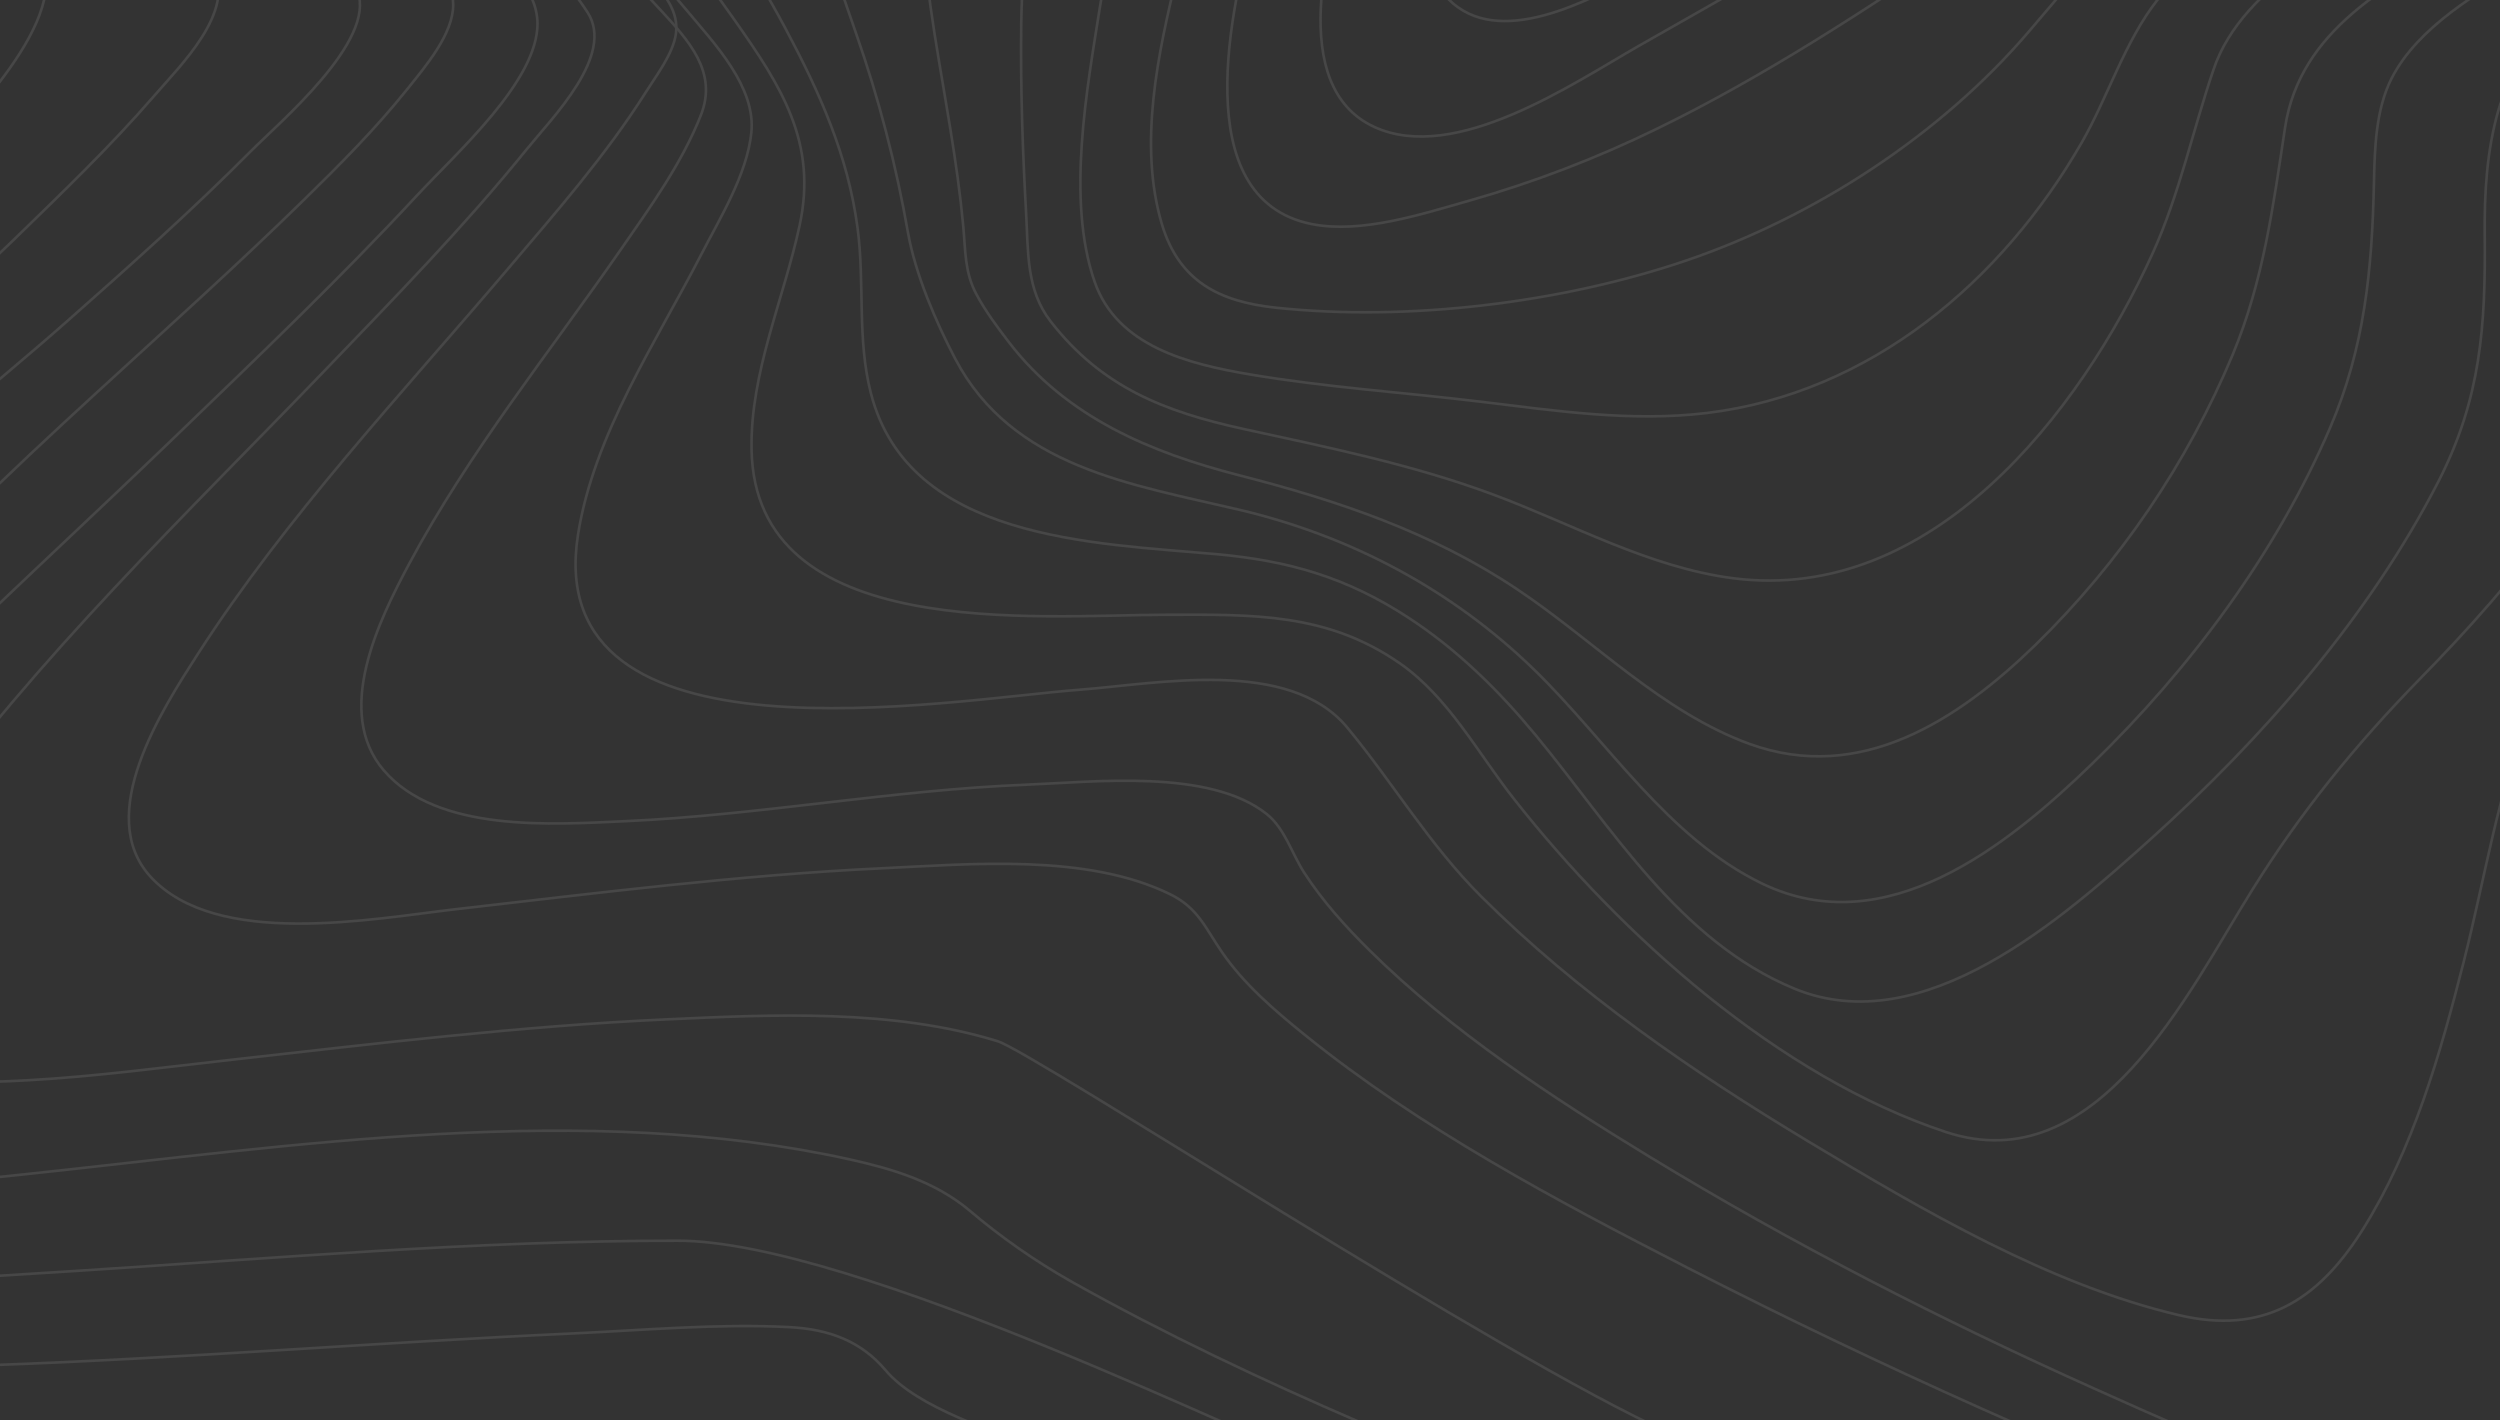 <svg width="947" height="538" viewBox="0 0 947 538" fill="none" xmlns="http://www.w3.org/2000/svg">
<rect x="0" y="0" width="947" height="538" fill="#333333" stroke="none"/>
<g opacity="0.1">
<path fill-rule="evenodd" clip-rule="evenodd" d="M203.6 8.892C203.484 -15.85 157.386 -43.673 137.695 -58.018C98.76 -86.389 58.266 -112.588 18.147 -139.206C-21.972 -165.824 -62.2 -192.37 -100.456 -221.593C-125.295 -240.562 -154.482 -261.927 -171.328 -289.014C-207.216 -346.738 -94.065 -338.166 -64.756 -339.429C9.807 -342.654 95.33 -341.182 165.221 -371.242C206.943 -389.187 223.58 -419.283 214.619 -463.146C211.73 -477.411 203.181 -493.826 210.423 -507.723C218.157 -522.565 235.949 -531.13 250.716 -536.873C304.576 -557.798 366.502 -560.223 423.489 -562.849C484.938 -565.735 546.965 -564.891 607.981 -565.115C633.854 -565.209 660.874 -574.495 685.512 -582.042C717.81 -591.935 749.727 -603.047 781.758 -613.79C852.226 -637.371 924.839 -662.206 999.395 -668.195C1046.08 -671.947 1097.11 -666.875 1133.38 -634.239C1151.6 -617.853 1161.13 -593.493 1171.66 -571.854C1184.4 -545.712 1196.64 -519.318 1210.21 -493.588C1253.91 -410.718 1316.32 -329.738 1417.6 -325.669C1432.93 -325.055 1447.98 -327.054 1463.23 -327.429C1472.94 -327.66 1481.58 -325.315 1485.19 -315.163C1494.27 -289.7 1465.74 -249.502 1454.04 -229.299C1428.43 -185.075 1399.54 -142.836 1372.49 -99.499C1354.59 -70.839 1323.6 -31.674 1323.28 3.148C1322.99 34.175 1364.29 56.6 1386.78 71.883C1407.85 86.191 1446.03 106.214 1448.34 135.321C1449.46 149.435 1440.14 161.131 1430.41 170.208C1413.37 186.082 1393.72 197.281 1378.39 215.392C1353.24 245.105 1332.22 285.988 1335.64 326.027C1338.01 353.77 1353.85 371.939 1374 389.307C1382.47 396.609 1389.35 401.775 1389.8 413.63C1390.52 432.455 1383.14 452.377 1377.06 469.831C1355.31 532.296 1324.42 592.697 1290.06 649.093C1272.88 677.277 1254.33 705.374 1231.57 729.416C1216.66 745.203 1196.55 763.992 1173.8 763.971C1147.47 763.971 1119.6 754.475 1094 747.375C1046.19 734.106 998.961 718.766 951.917 703.029C843.123 666.619 735.352 627.261 628.604 584.954C553.413 555.104 476.627 525.21 405.935 485.525C392.148 477.732 379.136 468.645 367.072 458.388C354.183 447.615 338.189 442.795 321.971 439.202C221.312 416.899 111.035 434.021 9.958 444.758C-15.698 447.478 -41.353 450.212 -67.081 452.117C-89.199 453.755 -115.677 458.453 -137.174 451.396C-179.531 437.506 -142.503 386.312 -126.848 365.452C-71.731 292.006 -0.62 229.866 65.291 166.427C96.63 136.216 128.207 106.084 157.841 74.163C173.272 57.567 203.701 30.581 203.6 8.892Z" stroke="#FAFAFA"/>
<path fill-rule="evenodd" clip-rule="evenodd" d="M222.591 4.72C205.697 -21.46 176.057 -40.811 151.453 -59.022C116.047 -85.239 79.528 -109.998 43.558 -135.472C9.546 -159.561 -24.538 -183.925 -56.035 -211.281C-75.242 -227.963 -99.34 -247.912 -108.437 -272.585C-128.17 -326.065 -22.009 -317.951 4.199 -319.35C69.354 -322.812 143.223 -323.605 203.501 -351.762C241.14 -369.346 256.603 -398.505 248.575 -438.987C245.801 -452.994 240.8 -464.952 247.13 -478.886C254.45 -495.013 271.286 -505.067 286.72 -512.163C335.068 -534.399 392.217 -539.123 444.626 -543.054C498.768 -547.114 555.18 -549.978 607.582 -547.006C628.537 -545.823 652.656 -552.538 673.394 -557.687C705.303 -565.621 736.887 -574.773 768.637 -583.284C833.164 -600.593 899.367 -617.268 966.494 -619.165C1014.96 -620.535 1065.49 -613.107 1105.81 -584.395C1146.67 -555.279 1164.8 -510.144 1187.46 -467.238C1226.59 -393.06 1279.45 -302.87 1369.99 -287.197C1383.72 -284.817 1396.91 -286.108 1410.63 -285.524C1417.68 -285.228 1425.71 -284.291 1429.28 -277.345C1438.57 -259.315 1413.13 -226.347 1404.57 -212.536C1380.91 -174.368 1354.31 -138.069 1329.52 -100.637C1309.83 -70.915 1284.87 -37.89 1277.25 -2.658C1268.01 40.097 1328.4 70.518 1349.63 100.622C1386.45 152.825 1316.7 182.568 1282.31 207.458C1242.82 236.033 1210.23 288.164 1245.63 332.375C1259.17 349.281 1275.83 359.356 1281.88 381.419C1291.34 415.922 1284.18 455.352 1276.51 489.459C1264.95 540.731 1246.65 591.448 1221.78 637.787C1203.96 670.964 1174.4 722.986 1131.11 719.084C1101.97 716.48 1072.34 706.967 1043.97 698.558C1001.48 685.972 959.528 671.627 917.799 656.727C821.472 622.425 726.208 584.604 632.814 543.003C569.09 514.608 391.335 398.569 377.96 394.43C338.081 382.097 292.739 384.268 251.625 386.179C196.933 388.717 142.515 395.295 88.141 401.39C62.258 404.274 36.245 407.801 10.225 409.222C-8.294 410.232 -32.617 411.097 -48.838 400.344C-80.502 379.363 -45.225 331.358 -30.637 311.048C14.055 248.784 70.59 194.865 123.598 139.735C149.611 112.667 176.021 85.642 199.635 56.404C209.159 44.597 233.033 20.89 222.591 4.72Z" stroke="#FAFAFA"/>
<path fill-rule="evenodd" clip-rule="evenodd" d="M245.966 -8.706C199.829 -61.097 136.15 -100.061 81.191 -143.816C53.607 -165.784 25.85 -188.35 2.059 -214.516C-10.317 -228.123 -25.771 -245.329 -28.155 -264.295C-34.527 -315.034 61.157 -308.173 89.796 -310.099C145.166 -313.836 207.718 -316.671 257.952 -342.563C288.642 -358.392 303.756 -384.37 298.02 -418.516C295.477 -433.666 291.518 -446.536 298.02 -461.412C304.609 -476.483 318.336 -487.117 332.236 -495.088C372.182 -518.016 421.823 -525.345 466.797 -530.807C519.556 -537.168 572.712 -539.651 625.835 -538.237C672.362 -537.018 718.666 -550.733 764.095 -559.772C824.277 -571.741 885.55 -582.194 947.133 -580.614C995.77 -579.359 1044.79 -569.497 1086.37 -543.287C1128.62 -516.594 1154.02 -476.642 1176.92 -433.529C1211.54 -368.355 1254.69 -281.018 1330.64 -256.266C1341.69 -252.659 1351.99 -252.262 1363.38 -251.634C1368.91 -251.331 1376.06 -251.237 1378.8 -245.473C1385.41 -231.593 1360.99 -204.683 1354.18 -195.305C1332.44 -165.365 1308.86 -136.775 1286.57 -107.232C1265.77 -79.652 1243.1 -50.91 1230.18 -18.59C1209.61 32.884 1275.37 62.982 1273.53 112.032C1272.38 142.484 1243.18 164.322 1220.06 179.429C1191.6 198.006 1150.61 210.219 1136.36 244.119C1125.75 269.37 1142.4 284.065 1155.23 303.226C1176.96 335.691 1178.44 379.698 1176.18 417.278C1173.13 468.059 1161.22 519.591 1140.94 566.268C1131.75 587.427 1120.49 609.438 1103.92 625.872C1088.39 641.275 1073.7 645.221 1052.95 642.069C989.427 632.401 925.293 605.456 864.381 581.389C787.85 551.146 712.373 517.759 639.15 480.194C589.22 454.576 538.163 427.471 494.338 392.078C482.915 382.851 471.218 372.823 462.867 360.652C456.552 351.505 453.872 343.951 443.23 338.728C411.687 323.253 367.811 327.301 334.014 328.909C279.973 331.47 226.192 338.288 172.483 344.427C141.142 348.035 82.102 359.383 57.075 332.163C35.473 308.659 61.54 268.583 74.855 247.878C108.537 195.517 151.864 149.561 192.062 102.243C210.485 80.556 229.631 58.704 244.846 34.594C248.733 28.447 254.961 20.302 256.03 12.836C257.229 4.279 251.63 -2.25 245.966 -8.706Z" stroke="#FAFAFA"/>
<path fill-rule="evenodd" clip-rule="evenodd" d="M249.933 3.49C207.3 -42.833 155.939 -80.889 110.171 -124.237C89.65 -143.673 68.926 -164.062 53.289 -187.772C44.879 -200.522 35.947 -216.572 38.267 -232.42C44.922 -277.905 123.618 -273.797 155.412 -276.461C202.654 -280.374 256.927 -284.316 298.7 -308.842C326.064 -324.906 336.324 -348.631 331.216 -379.229C325.731 -412.05 337.994 -435.876 365.9 -454.185C400.887 -477.123 445.051 -486.473 485.675 -493.115C534.618 -501.079 584.182 -504.61 633.761 -503.663C681.978 -502.739 728.693 -510.811 776.593 -516.06C840.101 -523.012 905.646 -526.442 968.439 -512.19C1023.11 -499.779 1072.49 -472.43 1109.51 -430.136C1148.17 -385.994 1167.31 -330.379 1198.71 -281.544C1218.29 -251.083 1245.6 -210.789 1282.19 -198.948C1294.4 -194.999 1316.64 -200.327 1306.89 -180.899C1301.32 -169.787 1290.89 -160.041 1282.65 -150.958C1269.34 -136.28 1255.59 -122.006 1242.06 -107.53C1213.21 -76.673 1182.32 -45.158 1160.7 -8.618C1133.46 37.387 1173.96 72.793 1169.02 119.441C1166.37 144.544 1148.9 164.579 1130.41 180.319C1118.45 190.513 1105.37 199.343 1092.01 207.581C1078.05 216.187 1061.54 222.743 1049.37 233.869C1032.03 249.702 1039.56 268.445 1042.81 288.913C1048.54 324.884 1049.79 361.423 1046.56 397.702C1042.6 442.169 1033.31 487.907 1013.75 528.317C1006.14 544.049 996.504 560.727 982.189 571.275C967.875 581.823 953.069 581.101 936.667 577.924C888.015 568.539 839.465 546.699 793.314 525.999C735.551 500.087 678.922 471.128 624.844 438.184C587.515 415.441 550.064 390.872 518.834 360.036C509.751 351.062 501.109 341.452 494.122 330.723C489.324 323.366 486.751 313.872 479.8 308.342C458.05 291.079 414.385 296.234 388.878 297.237C337.972 299.237 287.868 308.746 237.027 311.056C209.28 312.32 165.824 315.496 145.447 291.895C126.285 269.708 143.641 234.764 155.094 213.386C177.602 171.352 207.842 133.902 234.946 94.828C246.088 78.75 258.3 61.927 265.519 43.567C271.935 27.207 260.858 15.366 249.933 3.49Z" stroke="#FAFAFA"/>
<path fill-rule="evenodd" clip-rule="evenodd" d="M260.416 4.247C226.482 -36.516 185.573 -72.7 151.394 -114.126C131.387 -138.386 96.933 -179.171 112.406 -213.373C129.38 -250.956 188.548 -251.979 222.749 -255.007C263.455 -258.612 311.259 -263.536 346.095 -287.003C357.113 -294.422 366.499 -304.241 370.477 -317.175C374.737 -331.018 370.08 -343.13 369.474 -356.986C368.203 -386.055 385.574 -409.392 408.563 -425.419C441.053 -448.079 481.68 -458.792 520.054 -466.261C563.53 -474.685 607.727 -478.839 652.014 -478.661C694.337 -478.517 736.213 -479.454 778.58 -480.536C833.986 -481.978 890.172 -479.649 943.918 -464.949C996.862 -450.458 1045 -423.299 1082.81 -383.351C1119.7 -344.37 1144.58 -296.722 1166.38 -248.187C1178.75 -220.64 1199.64 -179.473 1229.14 -165.559C1242.26 -159.366 1255.14 -159.791 1241.19 -143.685C1223.62 -123.405 1199.95 -107.133 1179.6 -89.787C1150.25 -64.755 1120.17 -39.234 1095.53 -9.473C1079.8 9.532 1072.79 27.974 1073.87 52.58C1074.71 71.325 1078.51 89.875 1076.59 108.691C1072.09 152.857 1037.27 183.144 1006.48 211.348C986.675 229.487 968.589 243.322 958.394 269.125C946.337 299.621 941.275 332.8 933.218 364.464C924.366 399.235 914.143 435.406 894.822 466.032C877.624 493.298 856.708 505.525 825.402 498.179C776.573 486.73 728.444 458.526 685.096 432.435C640.974 405.89 597.611 376.042 561.049 339.555C541.31 319.851 527.837 296.716 510.307 275.549C488.257 248.974 438.374 259.039 408.729 261.288C359.517 265.023 204.67 292.967 218.959 202.459C224.922 164.681 248.409 129.815 265.585 96.478C272.704 82.643 283.007 66.04 284.617 50.186C286.372 32.919 270.618 16.518 260.416 4.247Z" stroke="#FAFAFA"/>
<path fill-rule="evenodd" clip-rule="evenodd" d="M278.335 7.709C252.403 -29.23 221.369 -64.128 199.118 -104.025C184.684 -129.863 170.509 -164.386 189.13 -191.724C210.146 -222.575 256.488 -229.767 290.539 -233.698C325.622 -237.745 367.504 -241.149 396.178 -264.542C405.301 -271.993 412.821 -282.042 414.221 -294.073C415.571 -305.615 411.761 -317.156 413.024 -328.906C415.853 -355.292 431.868 -377.033 452.516 -392.801C513.596 -439.45 604.505 -449.823 678.2 -451.042C715.088 -451.647 753.05 -448.466 790.176 -446.187C838.351 -443.23 886.599 -436.882 932.544 -421.583C1030.23 -389.065 1095.7 -316.947 1141.43 -227.206C1155.82 -198.959 1166.84 -168.396 1189.39 -145.696C1201.02 -133.974 1198.48 -125.557 1186.59 -114.866C1168.01 -98.16 1145.34 -85.393 1124.71 -71.45C1095.37 -51.62 1065.41 -31.495 1039.46 -7.742C1021.58 8.632 1008.88 24.408 1005.03 48.962C1002.28 66.468 1002.92 84.307 1001.27 101.922C998.12 135.384 987.344 168.594 968.269 196.351C953.113 218.351 935.07 238.346 916.42 257.411C892.177 282.232 871.673 307.45 853.262 336.909C828.853 375.904 794.557 447.835 737.064 428.799C673.653 407.794 614.219 354.423 573.535 302.711C559.873 285.348 548.657 264.055 530.232 251.251C502.647 232.114 474.659 232.785 441.849 232.864C392.728 232.973 285.841 243.627 284.686 170.109C284.231 140.982 296.847 113.441 302.888 85.425C309.701 54.047 296.046 32.883 278.335 7.709Z" stroke="#FAFAFA"/>
<path fill-rule="evenodd" clip-rule="evenodd" d="M297.649 11.002C271.999 -37.142 214.482 -116.252 258.228 -169.788C281.336 -198.08 322.208 -208.712 356.495 -215.048C384.087 -220.173 417.363 -222.098 438.211 -243.824C453.534 -259.797 446.732 -283.044 452.603 -303.039C459.889 -327.828 476.613 -348.112 497.165 -363.358C554.596 -405.966 634.448 -419.042 703.534 -421.824C775.284 -424.707 854.342 -411.221 921.861 -385.278C1006.05 -352.92 1069.12 -291.65 1113.22 -214.061C1121.36 -199.738 1128.76 -185.041 1136.57 -170.545C1141.82 -160.821 1149.6 -151.414 1153.74 -141.186C1160.63 -124.131 1152.52 -110.19 1139.5 -99.075C1120.78 -83.073 1097.79 -71.684 1076.45 -59.675C1047.27 -43.24 1017.44 -27.101 990.297 -7.819C972.056 5.156 952.963 19.133 946.435 41.644C941.98 56.998 941.055 73.26 941.214 89.161C941.561 123.256 939.77 150.827 923.84 182.053C897.627 233.318 857.318 279.415 814.734 317.77C781.314 347.872 728.433 394.632 679.74 374.506C636.051 356.486 610.495 313.352 581.711 278.478C567.717 261.524 551.996 246.041 533.524 233.982C510.235 218.779 488.312 212.4 460.719 209.913C414.279 205.725 344.255 204.637 329.899 148.989C324.599 128.453 327.624 107.182 324.844 86.379C321.212 58.872 310.59 35.286 297.649 11.002Z" stroke="#FAFAFA"/>
<path fill-rule="evenodd" clip-rule="evenodd" d="M324.32 12.764C306.055 -39.915 282.06 -106.305 326.175 -153.124C347.543 -175.804 377.6 -188.483 406.69 -197.958C427.524 -204.749 460.605 -206.748 473.378 -227.624C482.76 -242.988 484.059 -264.182 492.545 -280.642C504.207 -303.272 521.873 -321.912 542.599 -336.503C596.593 -374.526 666.919 -389.218 731.052 -393.425C870.404 -402.554 1012.19 -329.85 1086.76 -210.233C1109 -174.578 1137.7 -136.627 1101.77 -100.2C1062.54 -60.46 1003.44 -41.842 956.62 -13.605C938.73 -2.824 915.933 10.137 905.952 29.657C899.948 41.391 899.537 56.112 899.263 69.029C898.541 101.928 895.806 131.514 882.563 162.212C862.112 209.652 829.5 253.418 792.544 289.269C760.315 320.53 714.353 357.268 667.546 334.731C631.659 317.412 608.898 280.653 581.013 253.556C549.982 223.377 511.604 203.042 469.46 193.105C428.462 183.464 383.496 176.962 361.89 136.003C354.478 121.953 346.735 103.761 343.957 88.21C339.471 62.569 332.904 37.337 324.32 12.764Z" stroke="#FAFAFA"/>
<path fill-rule="evenodd" clip-rule="evenodd" d="M354.06 13.135C345.61 -40.06 344.671 -95.526 383.931 -137.451C402.253 -157.01 425.415 -170.906 448.836 -183.496C466.068 -192.759 483.864 -200.573 496.734 -215.76C508.658 -229.821 517.721 -246.148 529.234 -260.578C544.419 -279.7 562.59 -296.253 583.046 -309.602C634.323 -342.999 696.701 -358.619 756.378 -364.037C785.267 -366.671 816.604 -368.041 845.297 -360.863C873.009 -353.937 900.41 -342.985 925.89 -330.214C980.056 -303.094 1027 -263.377 1061.03 -213.163C1084.37 -178.72 1096.98 -145.229 1066.77 -110.288C1032.7 -70.903 979.283 -49.172 935.257 -23.61C905.061 -6.078 871.218 11.107 865.577 48.364C861.085 78.01 857.438 106.147 845.817 134.169C828.523 175.502 803.094 212.944 771.039 244.273C741.724 272.815 704.638 297.034 662.706 281.79C629.484 269.691 603.709 242.585 574.683 223.206C542.335 201.562 506.794 189.629 469.369 180.033C435.735 171.375 404.066 158.071 382.327 129.826C377.878 124.054 373.206 117.77 369.775 111.313C365.399 103.073 365.738 94.906 364.879 85.672C362.64 61.3 357.88 37.21 354.06 13.135Z" stroke="#FAFAFA"/>
<path fill-rule="evenodd" clip-rule="evenodd" d="M386.851 8.787C387.573 -41.739 399.736 -89.491 433.051 -128.867C447.294 -145.712 464.301 -159.587 479.973 -175.022C492.592 -187.466 504.517 -199.028 519.027 -209.282C553.446 -233.563 581.419 -264.983 617.997 -286.604C666.825 -315.51 722.756 -331.487 778.254 -337.875C805.354 -340.997 833.348 -342.088 860.765 -338.562C884.313 -335.534 906.865 -324.904 927.785 -314.028C968.787 -292.725 1008.6 -262.446 1035.22 -224.14C1093.92 -139.685 978.194 -78.283 918.797 -42.325C891.481 -25.784 849.742 -6.626 838.553 26.138C830.555 49.544 825.682 73.347 815.381 96.031C787.711 156.949 731.541 228.598 656.69 219.06C624.66 214.984 595.467 198.428 565.567 187.314C534.778 175.868 503.001 169.487 471 162.484C441.093 155.945 417.256 146.637 397.939 121.685C388.706 109.768 389.522 95.503 388.699 80.885C387.356 56.871 386.526 32.721 386.851 8.787Z" stroke="#FAFAFA"/>
<path fill-rule="evenodd" clip-rule="evenodd" d="M416.709 2.315C428.735 -73.951 473.396 -157.211 539.067 -201.502C616.314 -253.603 700.001 -297.475 792.295 -310.088C835.085 -315.936 881.958 -318.813 922.334 -299.689C953.062 -285.144 988.756 -263.403 1005.67 -232.827C1047.04 -158.04 955.014 -98.505 902.583 -63.906C874.355 -45.279 838.423 -27.129 817.148 0.072C804.804 15.843 798.502 36.705 788.537 54.026C758.336 106.516 708.622 148.853 646.696 156.425C618.063 159.922 589.221 155.595 560.805 152.156C531.717 148.637 502.268 146.726 473.36 141.815C450.285 137.892 423.09 131.25 414.592 106.581C403.874 75.494 411.802 33.46 416.709 2.315Z" stroke="#FAFAFA"/>
<path fill-rule="evenodd" clip-rule="evenodd" d="M445.989 -9.937C463.527 -81.639 500.666 -151.58 563.098 -194.385C596.207 -217.083 634.64 -232.752 671.54 -248.232C713.367 -265.777 757.068 -279.396 801.702 -286.151C857.276 -294.566 947.282 -302.152 976.317 -238.893C1005.13 -176.104 932.312 -120.532 889.248 -88.863C861.638 -68.576 832.09 -49.956 805.71 -27.777C791.406 -15.754 780.387 -1.861 768.282 12.242C734.827 51.315 687.132 82.248 638.518 98.761C591.403 114.768 533.116 121.856 483.381 116.566C461.921 114.292 446.582 106.62 440.092 84.81C431.099 54.491 438.739 19.683 445.989 -9.937Z" stroke="#FAFAFA"/>
<path fill-rule="evenodd" clip-rule="evenodd" d="M475.083 -29.248C492.506 -92.379 530.085 -150.041 584.9 -187.931C646.345 -230.407 725.466 -254.009 798.187 -266.012C836.842 -272.387 920.608 -289.672 940.311 -240.203C960.013 -190.734 903.056 -141.984 870.273 -115.148C830.486 -82.626 787.589 -51.226 744.743 -22.047C707.516 3.324 667.794 29.262 627.473 48.854C604.731 59.968 581.042 69.043 556.685 75.971C538.649 81.059 515.714 88.649 496.805 84.861C449.111 75.295 466.75 0.938 475.083 -29.248Z" stroke="#FAFAFA"/>
<path fill-rule="evenodd" clip-rule="evenodd" d="M510.996 -48.153C549.223 -167.541 670.34 -226.259 786.956 -246.725C814.054 -251.476 890.019 -268.605 905.165 -232.134C919.843 -196.774 873.162 -154.839 851.308 -134.971C783.587 -73.406 699.919 -27.759 620.637 17.464C595.89 31.579 551.257 62.21 520.56 48.08C487.23 32.711 503.076 -23.397 510.996 -48.153Z" stroke="#FAFAFA"/>
<path fill-rule="evenodd" clip-rule="evenodd" d="M550.152 -71.069C583.397 -158.99 680.092 -209.416 768.993 -226.039C790.768 -230.107 846.069 -242.771 862.561 -218.236C877.823 -195.54 841.402 -162.653 827.775 -149.585C797.44 -120.485 761.489 -96.513 725.972 -73.47C693.132 -52.152 659.938 -30.3 625.383 -12.27C607.183 -2.779 573.049 17.472 552.367 2.817C530.1 -12.948 542.771 -51.546 550.152 -71.069Z" stroke="#FAFAFA"/>
<path fill-rule="evenodd" clip-rule="evenodd" d="M-518.768 76.551C-519.684 20.224 -549.644 -38.315 -534.848 -95.708C-522.698 -142.845 -461.531 -146.78 -424.836 -168.136C-395.676 -185.103 -379.128 -215.158 -363.359 -243.995C-349.19 -269.884 -336.463 -296.552 -321.537 -322.016C-311.875 -338.478 -295.283 -370.803 -274.329 -371.387C-254.27 -371.949 -235.875 -346.759 -224.223 -331.868C-209.03 -312.459 -195.561 -291.766 -180.808 -272.046C-155.946 -238.784 -126.116 -214.163 -91.959 -190.861C-53.089 -164.347 -13.578 -138.739 26.576 -114.037C56.139 -95.795 85.904 -77.689 114.321 -57.645C132.146 -45.068 171.487 -21.471 171.667 1.715C171.753 12.779 161.262 25.032 154.188 33.875C142.219 48.845 128.576 62.532 114.891 75.924C89.401 100.869 62.83 124.682 36.548 148.784C2.434 180.064 -30.15 210.833 -60.139 246.344C-91.144 283.103 -120.766 321.072 -150.992 358.522C-171.463 383.892 -191.912 412.383 -221.44 427.951C-258.423 447.411 -288.779 426.892 -326.181 426.654C-358.354 426.445 -355.982 351.948 -360.071 331.234C-364.173 310.268 -373.215 290.75 -376.72 269.733C-381.089 243.497 -381.147 216.657 -382.221 190.14C-383.527 157.707 -384.046 126.83 -418.736 114.462C-438.478 107.435 -459.836 105.957 -480.271 101.748C-493.51 99.016 -518.48 94.346 -518.768 76.551Z" stroke="#FAFAFA"/>
<path fill-rule="evenodd" clip-rule="evenodd" d="M-502.95 66.531C-506.323 19.316 -526.247 -41.117 -507.406 -89.855C-491.309 -131.505 -440.968 -136.905 -407.07 -158.784C-379.087 -176.83 -366.63 -206.36 -352.642 -235.371C-341.42 -258.643 -330.537 -282.139 -317.798 -304.667C-308.41 -321.27 -294.075 -349.299 -274.556 -352.735C-257.007 -355.824 -238.188 -331.079 -228.338 -318.491C-213.967 -300.113 -201.676 -280.154 -188.981 -260.614C-166.673 -226.29 -143.832 -195.424 -111.183 -170.21C-78.391 -144.888 -42.514 -125.955 -6.255 -106.248C22.111 -90.83 50.333 -74.964 77.284 -57.163C97.359 -43.91 126.224 -26.947 135.41 -3.314C142.682 15.381 105.801 46.406 94.926 57.356C72.539 79.871 48.816 101.006 25.05 122.011C-3.922 147.608 -33.819 169.992 -59.405 199.19C-105.168 251.394 -143.42 316.403 -202.304 355.201C-237.82 378.603 -277.343 384.587 -316.845 381.086C-332.487 379.701 -336.242 357.634 -338.213 344.764C-341.492 323.383 -341.904 301.634 -344.424 280.166C-346.785 260.07 -352.028 240.978 -356.253 221.271C-360.528 201.305 -361.727 180.848 -364.875 160.745C-366.825 148.265 -368.753 133.741 -377.282 123.708C-386.106 113.32 -400.665 108.968 -413.389 105.662C-437.285 99.512 -500.567 99.851 -502.95 66.531Z" stroke="#FAFAFA"/>
<path fill-rule="evenodd" clip-rule="evenodd" d="M-482.591 46.745C-488.263 3.405 -496.203 -50.576 -473.097 -90.506C-454.211 -123.156 -413.931 -130.199 -385.16 -151.472C-361.231 -169.163 -352.192 -197.3 -340.314 -223.447C-330.567 -244.893 -320.77 -266.434 -308.957 -286.842C-299.998 -302.32 -288.452 -323.305 -270.664 -328.705C-255.455 -333.318 -238.274 -312.65 -229.842 -302.363C-215.486 -284.831 -203.781 -265.187 -192.156 -245.802C-173.139 -214.082 -155.64 -180.2 -128.575 -154.399C-102.275 -129.363 -71.034 -114.584 -39.207 -97.968C-14.83 -85.237 9.396 -72.015 32.365 -56.833C50.001 -45.184 71.857 -31.378 81.048 -11.994C88.995 4.724 68.592 24.513 58.397 36.306C41.562 55.771 22.878 73.627 4.454 91.556C-15.429 110.897 -37.451 128.74 -56.692 148.557C-97.153 190.261 -129.478 236.434 -179.346 268.384C-211.642 289.081 -255.101 307.882 -293.278 304.501C-320.734 302.065 -318.928 241.351 -321.565 221.951C-325.9 190.232 -334.274 156.905 -347.575 127.687C-358.998 102.65 -386.143 94.93 -411.113 89.314C-426.755 85.789 -443.149 83.886 -458.278 78.436C-475.792 72.121 -480.214 64.912 -482.591 46.745Z" stroke="#FAFAFA"/>
<path fill-rule="evenodd" clip-rule="evenodd" d="M-463.542 26.43C-466.919 -10.212 -466.16 -53.542 -444.285 -85.238C-425.115 -113.002 -390.984 -120.311 -366.709 -142.182C-347.763 -159.245 -340.322 -187.067 -330.133 -209.632C-317.681 -237.222 -300.232 -288.179 -268.819 -298.562C-239.598 -308.214 -209.038 -246.556 -198.459 -228.17C-181.712 -199.069 -167.705 -167.155 -147.392 -140.281C-129.9 -117.145 -106.463 -104.355 -81.588 -90.61C-49.871 -73.056 -1.719 -52.24 15.239 -18.028C27.879 7.466 -13.224 45.366 -27.259 63.029C-41.939 81.48 -52.995 103.351 -68.145 121.151C-92.051 149.24 -130.789 171.856 -162.773 189.114C-193.867 205.902 -234.247 224.483 -269.521 223.377C-292.704 222.654 -297.115 186.88 -302.061 169.405C-309.148 144.562 -318.57 122.301 -338.81 105.404C-359.412 88.204 -383.695 80.099 -409.221 73.006C-422.324 69.391 -437.271 66.571 -448.993 59.269C-461.944 51.323 -462.241 40.514 -463.542 26.43Z" stroke="#FAFAFA"/>
<path fill-rule="evenodd" clip-rule="evenodd" d="M938.928 960.651C880.119 996.297 813.636 1025.72 750.943 1055.63C659.325 1099.33 566.358 1141.85 470.091 1174.41C418.479 1191.85 351.599 1217.01 296.218 1203.34C275.97 1198.34 257.505 1183.23 239.351 1173.41C214.317 1159.87 188.915 1147 163.556 1134.1C112.687 1108.25 61.659 1082.65 11.664 1055.14C-12.41 1041.89 -35.769 1025.19 -60.832 1013.89C-75.478 1007.28 -93.005 1010.37 -108.655 1010.79C-144.906 1011.76 -181.136 1013.61 -217.366 1015.18C-261.68 1017.1 -306.096 1019.14 -350.461 1018.38C-370.471 1018.03 -419.478 1021.58 -430.493 1004.36C-436.42 995.093 -422.452 978.373 -415.977 970.637C-404.088 956.419 -390.423 943.606 -376.939 930.924C-345.755 901.594 -312.636 873.662 -284.917 840.9C-270.675 824.058 -252.015 803.48 -261.312 780.488C-270.696 757.264 -286.953 737.156 -296.871 714.012C-308.291 687.378 -313.026 659.663 -318.418 631.421C-322.41 610.549 -331.707 592.055 -340.449 572.811C-350.108 551.542 -360.112 530.092 -366.819 507.662C-371.251 492.846 -378.404 466.19 -362.899 456.81C-340.868 443.472 -299.556 454.272 -274.443 458.202C-239.736 463.623 -205.282 470.531 -170.669 476.479C-145.541 480.805 -120.327 485.549 -94.781 486.054C-53.599 486.868 -12.28 484.049 28.793 481.425C104.848 476.565 180.357 469.975 256.668 469.975C323.525 469.975 478.025 547.245 514.189 560.85C586.375 588.01 660.48 613.757 728.789 649.893C747.269 659.677 775.71 672.713 785.433 692.85C791.432 705.259 788.674 712.433 802.823 720.429C822.125 731.337 846.856 735.62 868.223 740.501C902.633 748.36 937.311 755.015 971.881 762.131C1041.8 776.486 1111.24 792.723 1180.87 808.347C1201.92 813.07 1227.39 814.115 1247.46 822.435C1260.39 827.778 1259.05 834.505 1249.04 842.623C1231.47 856.87 1206.86 864.78 1186.11 872.905C1155.72 884.809 1124.82 895.429 1093.91 905.898C1063 916.367 1031.93 926.511 1001.01 937.002C980.579 943.909 957.285 949.526 938.928 960.651Z" stroke="#FAFAFA"/>
<path fill-rule="evenodd" clip-rule="evenodd" d="M890.535 952.809C828.327 988.528 759.274 1016.98 692.704 1044.75C607.507 1080.3 520.383 1113.62 430.615 1135.84C377.909 1148.88 315.722 1163.28 261.867 1148.33C242.655 1142.99 228.301 1131 211.832 1120.41C193.06 1108.33 173.566 1097.27 154.071 1086.37C113.942 1063.94 73.389 1042.28 32.413 1021.39C10.709 1010.28 -13.182 995.395 -37.701 991.539C-57.196 988.47 -79.34 992.911 -98.921 994.203C-134.184 996.528 -169.439 998.925 -204.717 1000.96C-245.423 1003.31 -286.246 1005.47 -327.039 1005.1C-349.775 1004.89 -388.807 1008.35 -404.886 993.669C-418.915 980.86 -367.84 934.535 -358.858 925.733C-330.808 898.253 -301.307 872.087 -275.199 842.7C-259.77 825.371 -240.983 804.295 -234.478 781.328C-228.94 761.753 -239.626 739.45 -245.936 721.356C-253.828 698.691 -260.196 675.197 -269.365 653.009C-277.531 633.239 -290.527 615.629 -301.942 597.658C-314.498 577.889 -327.213 557.795 -336.534 536.228C-342.245 522.957 -351.696 500.733 -340.346 488.083C-327.234 473.498 -286.816 483.029 -270.203 485.108C-236.499 489.383 -203.056 495.736 -169.584 501.426C-113.989 510.87 -60.986 519.13 -4.374 517.152C69.351 514.567 143.003 508.487 216.713 505.123C243.933 503.866 271.586 501.339 298.827 502.704C314.444 503.491 326.335 508.256 335.418 519.007C347.822 533.679 376.392 541.802 396.262 550.221C427.243 563.34 458.615 575.542 489.899 587.903C558.577 615.052 628.576 641.218 693.708 676.33C714.314 687.435 737.909 699.818 753.151 718.165C761.656 728.396 759.512 738.251 764.703 749.125C771.577 763.429 794.176 769.883 807.684 774.562C833.756 783.602 860.896 789.66 887.827 795.335C948.765 808.173 1009.85 816.613 1071.77 822.83C1086.29 824.274 1143.43 829.278 1113.42 853.393C1080.26 880.043 1032.37 893.105 993.334 908.123C958.165 921.625 922.967 934.188 890.535 952.809Z" stroke="#FAFAFA"/>
<path fill-rule="evenodd" clip-rule="evenodd" d="M804.564 946.204C746.09 977.628 681.314 1001.07 618.338 1023.5C541.918 1050.71 463.582 1074.97 383.432 1088.56C333.083 1097.09 277.573 1103.64 227.564 1089.47C193.412 1079.79 166.994 1053.64 136.998 1035.65C107.003 1017.65 75.793 1000.76 43.651 986.682C23.702 977.945 2.242 969.143 -19.955 970.296C-73.925 973.093 -127.83 979.761 -181.859 982.998C-217.6 985.161 -253.414 986.942 -289.265 986.408C-310.883 986.091 -340.582 987.389 -359.722 976.027C-380.878 963.462 -268.232 856.178 -257.585 844.103C-230.892 813.825 -198.569 773.643 -203.73 730.583C-208.667 689.42 -230.061 658.688 -254.26 626.436C-267.993 608.089 -312.032 559.075 -295.712 535.213C-286.388 521.574 -255.655 526.296 -241.055 527.226C-212.281 529.057 -183.666 532.993 -155.043 536.41C-113.31 541.363 -70.427 549.011 -28.512 551.253C0.674 552.81 30.033 550.727 59.27 550.684C101.192 550.626 143.113 550.943 185.035 551.318C220.234 551.635 255.73 551.318 290.807 554.692C312.614 556.768 329.166 561.432 344.807 574.61C358.417 586.073 378.951 592.784 396.298 600.072C424.949 612.104 453.976 623.256 482.909 634.589C543.486 658.321 604.757 681.555 662.738 711.213C689.207 724.744 733.709 743.689 739.918 776.497C742.158 788.327 743.806 793.439 755.371 800.164C771.785 809.709 791.445 814.013 809.862 817.754C852.795 826.477 896.972 825.172 939.833 833.794C957.288 837.348 980.078 845.019 960.15 862.58C936.898 883.118 903.05 894.407 875.194 907.095C861.288 913.424 846.962 919.35 833.757 927.078C823.616 933.033 814.935 940.667 804.564 946.204Z" stroke="#FAFAFA"/>
</g>
</svg>
